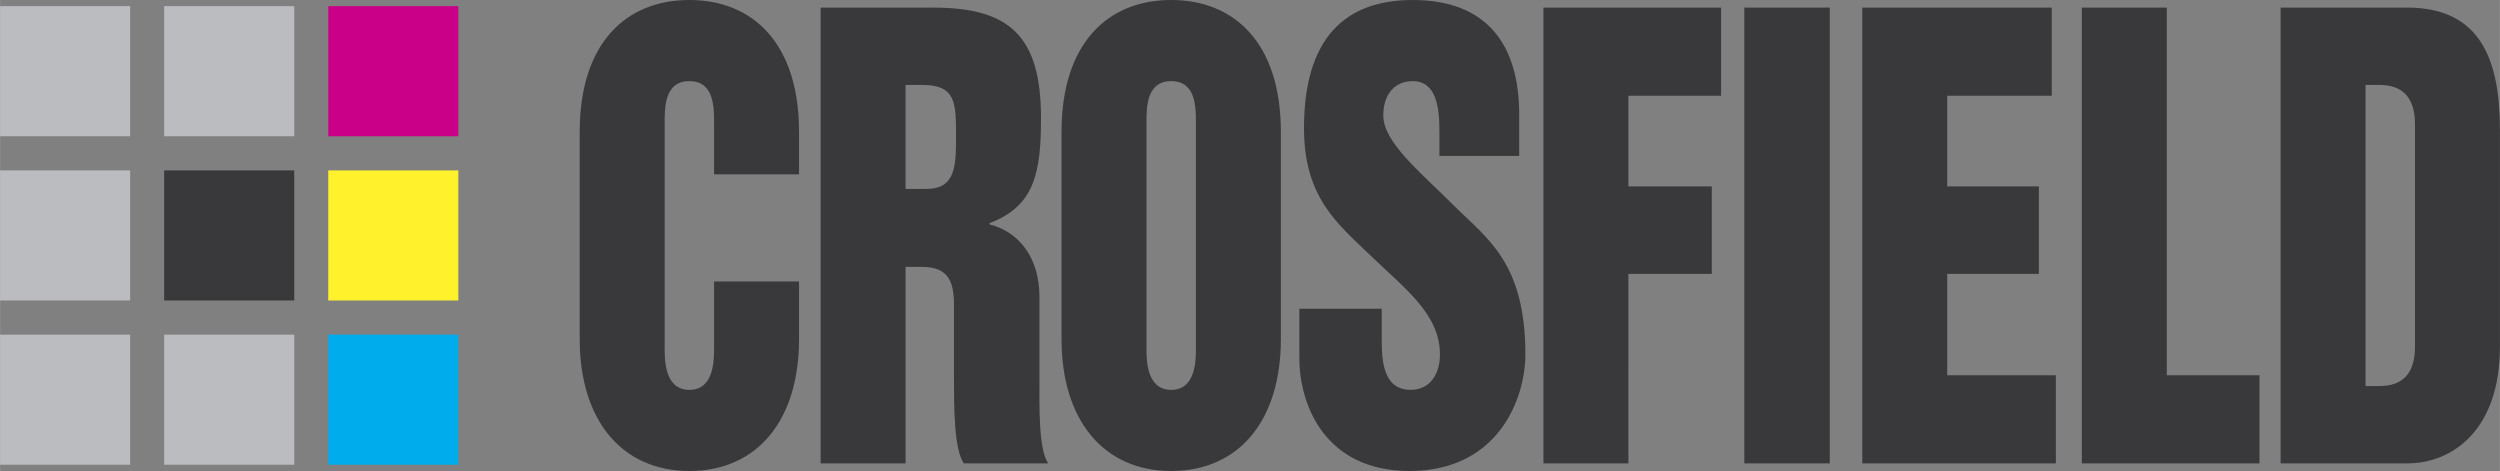 <svg xmlns="http://www.w3.org/2000/svg" width="2500" height="471" viewBox="0 0 518.861 97.758"><rect x="0" y="0" width="518.861" height="97.758" fill="#808080" stroke="none"/><path fill="#bbbcbf" d="M0 1.279h26.999v26.999H0V1.279zM34.059 1.279h26.998v26.999H34.059V1.279z"/><path fill="#ca0088" d="M68.118 1.279h26.998v26.999H68.118V1.279z"/><path fill="#bbbcbf" d="M0 35.368h26.999v26.999H0V35.368z"/><path fill="#39393c" d="M34.059 35.368h26.998v26.999H34.059V35.368z"/><path fill="#fff22d" d="M68.118 35.368h26.998v26.999H68.118V35.368z"/><path fill="#bbbcbf" d="M0 69.457h26.999v26.998H0V69.457zM34.059 69.457h26.998v26.998H34.059V69.457z"/><path fill="#00acec" d="M68.118 69.457h26.998v26.998H68.118V69.457z"/><path d="M170.31 96.178h17.632V55.391h3.314c5.024 0 6.733 2.369 6.733 7.764v15.131c0 6.314 0 14.867 2.03 17.893h17.526c-2.031-3.025-1.818-11.578-1.818-17.893v-16.71c0-7.895-4.061-13.421-10.365-15v-.263c9.512-3.553 10.687-10.789 10.687-21.841 0-17.104-6.626-22.893-22.336-22.893H170.31v94.599zm17.631-78.547h3.527c6.946 0 6.946 3.815 6.946 10.525 0 6.053 0 11.052-6.091 11.052h-4.383V17.631h.001zM237.946 25.525c0-3.29 0-8.685 5.129-8.685 5.131 0 5.131 5.395 5.131 8.685v46.707c0 2.5 0 8.684-5.131 8.684-5.129 0-5.129-6.184-5.129-8.684V25.525zm-17.633 44.866c0 16.842 8.762 27.367 22.762 27.367 14.106 0 22.763-10.525 22.763-27.367V27.367C265.838 8.947 256.22 0 243.075 0c-13.145 0-22.762 8.947-22.762 27.367v43.024zM362.025 96.178h17.741V1.579h-17.741v94.599zM490.969 17.631h2.885c4.703 0 7.374 2.5 7.374 8.158v46.18c0 5.658-2.671 8.158-7.374 8.158h-2.885V17.631zm-17.634 78.547h26.29c9.404 0 19.236-6.973 19.236-24.209V26.972c0-14.604-4.061-25.393-19.236-25.393h-26.29v94.599zM120.306 70.391c0 16.842 8.763 27.367 22.763 27.367 14.107 0 22.763-10.525 22.763-27.367V58.418h-17.634v13.814c0 2.5 0 8.684-5.129 8.684s-5.129-6.184-5.129-8.684V25.525c0-3.29 0-8.685 5.129-8.685s5.129 5.395 5.129 8.685v10.658h17.634v-8.816C165.832 8.947 156.214 0 143.068 0c-13.145 0-22.763 8.947-22.763 27.367v43.024h.001zM269.675 64.074v10.264c0 9.736 5.344 23.42 22.869 23.42 18.488 0 24.045-15.131 24.045-24.209 0-19.078-8.015-24.078-14.747-30.789-6.946-6.973-14.748-13.156-14.748-18.814 0-4.342 2.351-7.105 6.093-7.105 5.022 0 5.556 5.658 5.556 10.394v5.132h16.565v-8.552C315.308 9.21 308.574 0 293.187 0c-14.107 0-22.55 8.026-22.55 26.578 0 14.473 6.946 19.866 14.213 26.84 6.839 6.578 14 11.842 14 20.131 0 4.211-2.137 7.367-6.092 7.367-5.022 0-5.984-4.736-5.984-9.867v-6.975h-17.099zM320.336 96.178h17.633V56.84h17.312V38.682h-17.312V19.868h19.235V1.579h-36.868v94.599zM386.509 96.178h40.181V77.891h-22.548V56.84h19.021V38.682h-19.021V19.868h21.694V1.579h-39.327v94.599zM432.079 96.178h36.869V77.891h-19.236V1.579h-17.633v94.599z" fill="#39393c"/></svg>